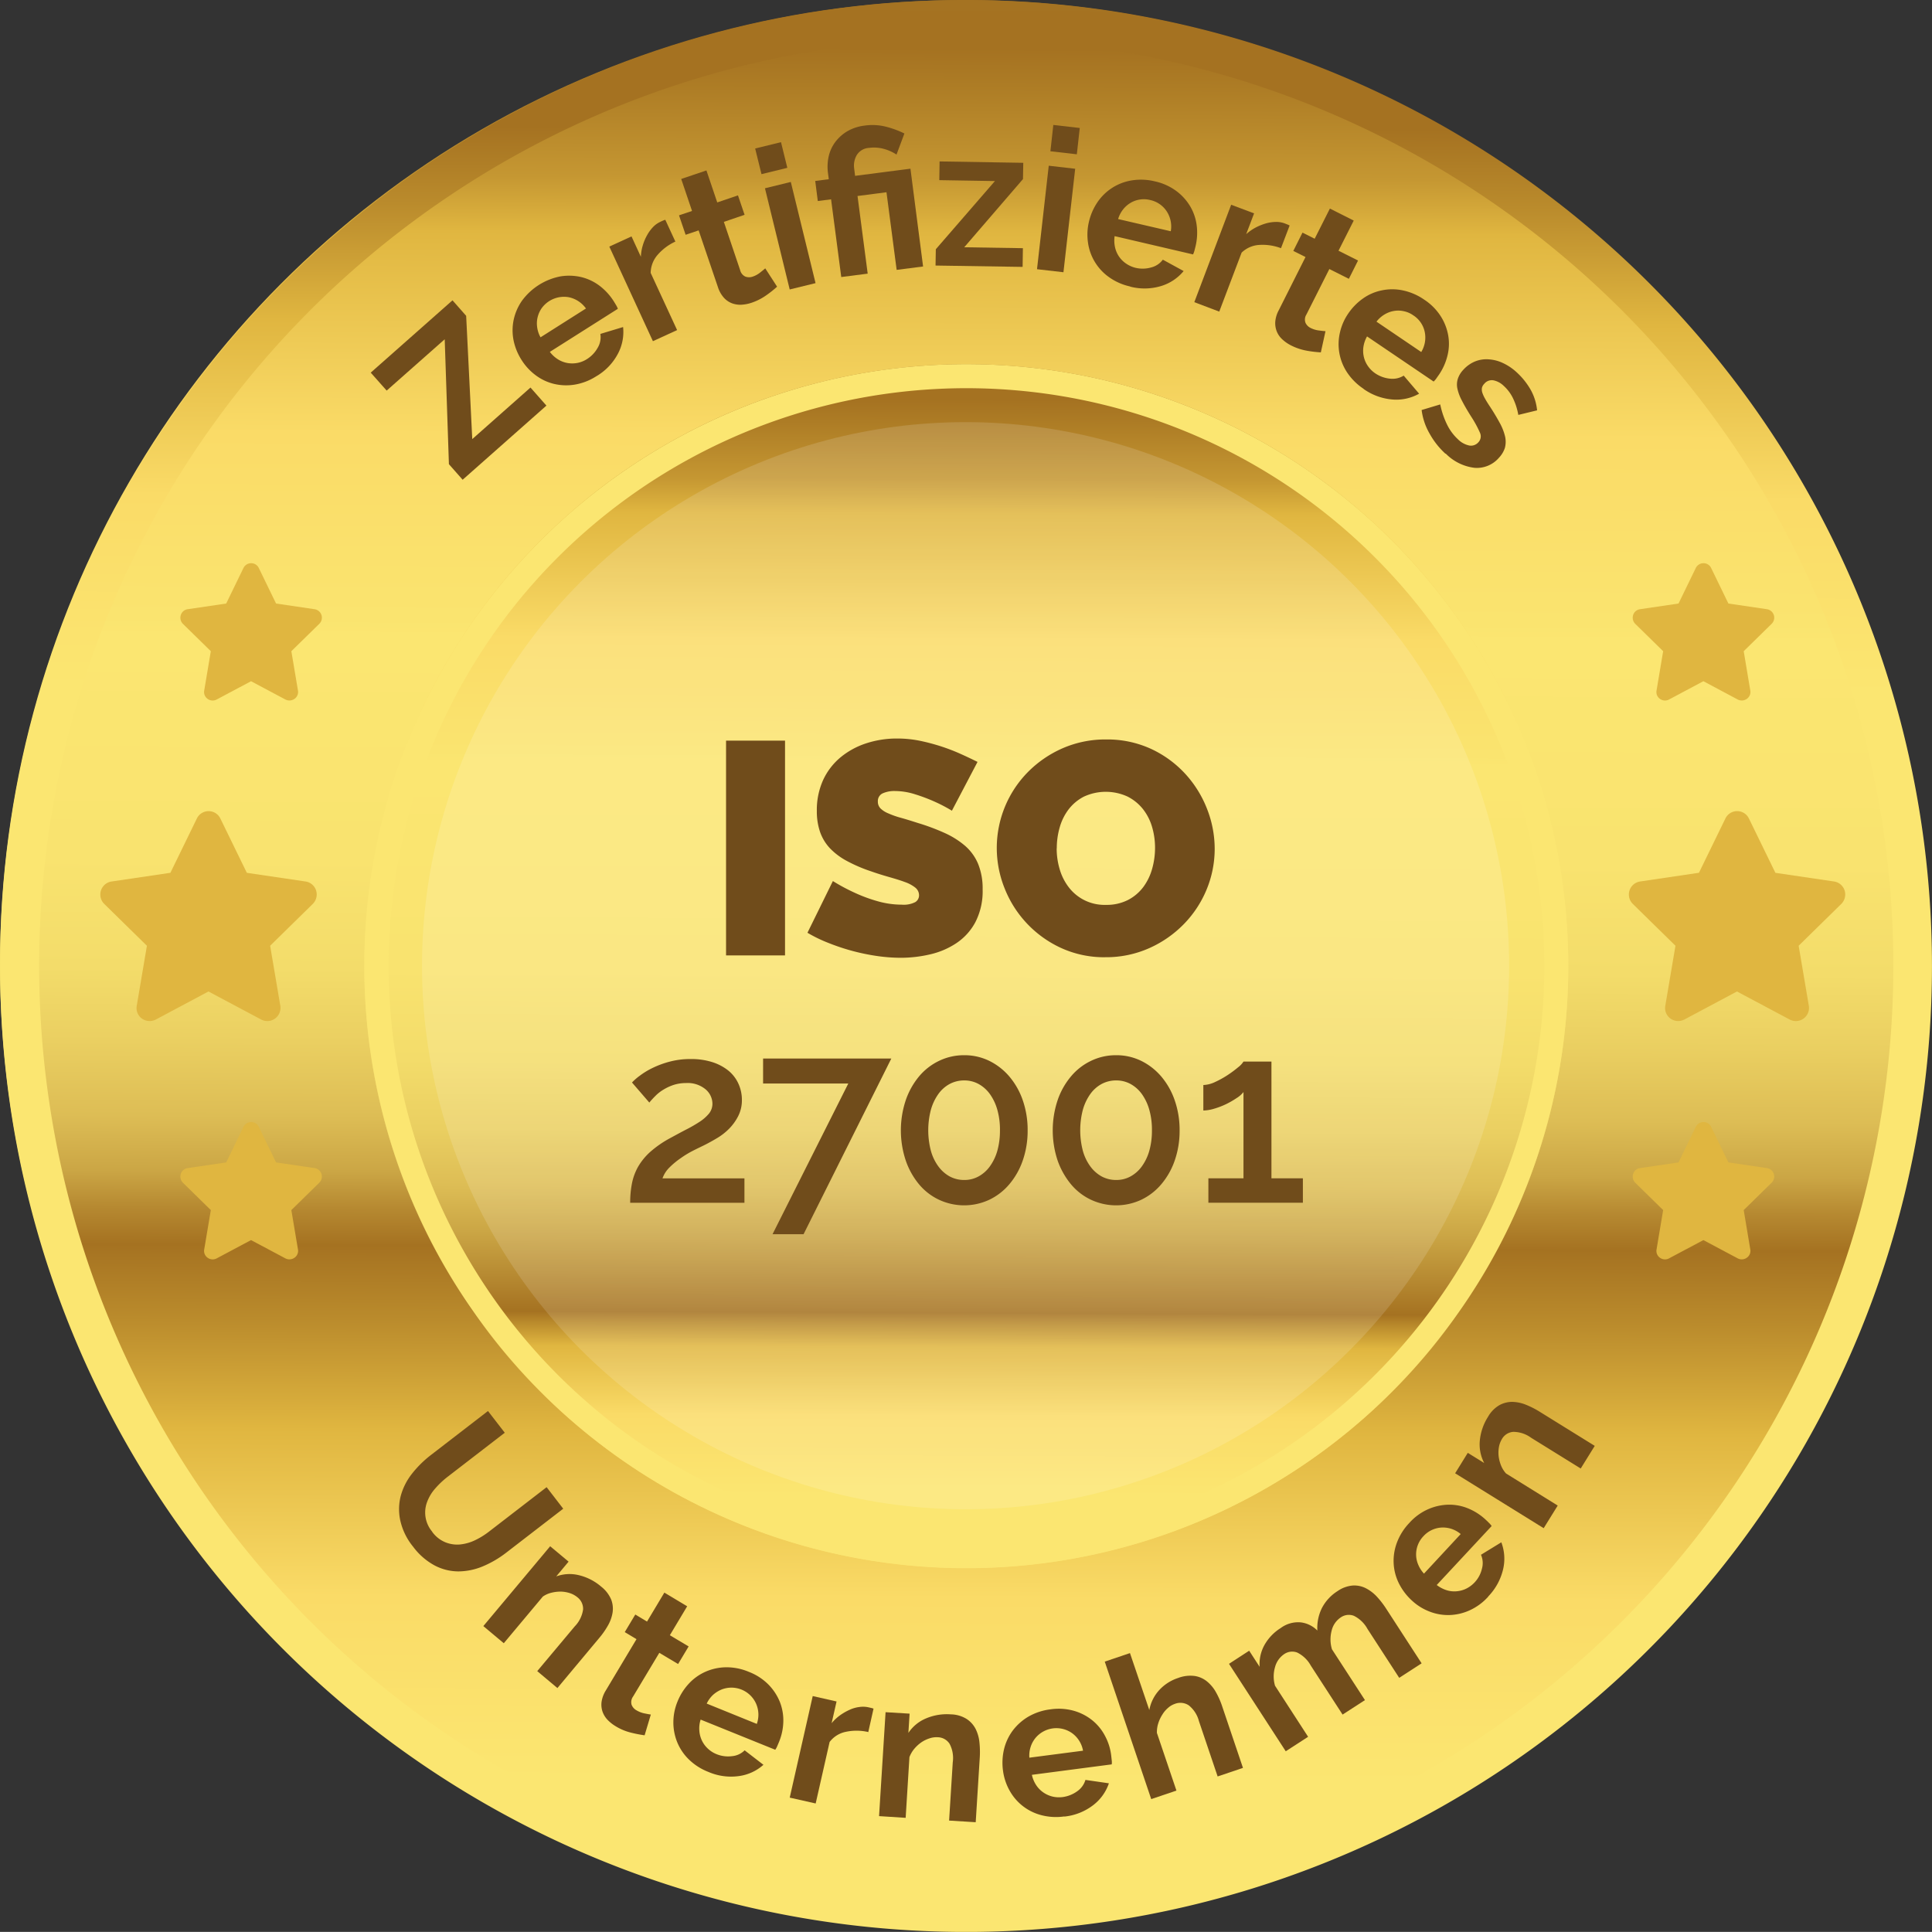 <svg xmlns="http://www.w3.org/2000/svg" xmlns:xlink="http://www.w3.org/1999/xlink" width="95.004" height="95" viewBox="0 0 95.004 95">
  <rect x="0" y="0" width="95.004" height="95" fill="#333333" stroke="none"/>
  <defs>
    <linearGradient id="linear-gradient" x1="0.502" y1="0.03" x2="0.498" y2="0.977" gradientUnits="objectBoundingBox">
      <stop offset="0" stop-color="#a57221"/>
      <stop offset="0.02" stop-color="#ad7c25"/>
      <stop offset="0.07" stop-color="#c59732"/>
      <stop offset="0.1" stop-color="#e0b640"/>
      <stop offset="0.21" stop-color="#fadb67"/>
      <stop offset="0.31" stop-color="#fae46f"/>
      <stop offset="0.32" stop-color="#fbe671"/>
      <stop offset="0.44" stop-color="#f9e36f"/>
      <stop offset="0.5" stop-color="#f3dc6a"/>
      <stop offset="0.54" stop-color="#eacf61"/>
      <stop offset="0.58" stop-color="#ddbd55"/>
      <stop offset="0.61" stop-color="#cba645"/>
      <stop offset="0.63" stop-color="#b68931"/>
      <stop offset="0.65" stop-color="#a57221"/>
      <stop offset="0.69" stop-color="#ba8b2c"/>
      <stop offset="0.75" stop-color="#e0b640"/>
      <stop offset="0.84" stop-color="#fadb67"/>
      <stop offset="0.94" stop-color="#fbe671"/>
    </linearGradient>
    <linearGradient id="linear-gradient-2" x1="-0.648" y1="-0.585" x2="-0.652" y2="0.415" gradientUnits="objectBoundingBox">
      <stop offset="0" stop-color="#a57221"/>
      <stop offset="0.02" stop-color="#ad7c25"/>
      <stop offset="0.07" stop-color="#c59732"/>
      <stop offset="0.1" stop-color="#e0b640"/>
      <stop offset="0.21" stop-color="#fadb67"/>
      <stop offset="0.32" stop-color="#fff"/>
      <stop offset="0.33" stop-color="#f5efe6"/>
      <stop offset="0.35" stop-color="#e4d5bd"/>
      <stop offset="0.36" stop-color="#d5bd98"/>
      <stop offset="0.38" stop-color="#c8a977"/>
      <stop offset="0.4" stop-color="#bd975c"/>
      <stop offset="0.42" stop-color="#b48946"/>
      <stop offset="0.45" stop-color="#ad7f35"/>
      <stop offset="0.48" stop-color="#a87729"/>
      <stop offset="0.53" stop-color="#a57322"/>
      <stop offset="0.65" stop-color="#a57221"/>
      <stop offset="0.69" stop-color="#ba8b2c"/>
      <stop offset="0.75" stop-color="#e0b640"/>
      <stop offset="0.84" stop-color="#fadb67"/>
      <stop offset="0.94" stop-color="#fbe671"/>
    </linearGradient>
    <linearGradient id="linear-gradient-3" x1="0.502" y1="0.03" x2="0.498" y2="0.977" gradientUnits="objectBoundingBox">
      <stop offset="0" stop-color="#a57221"/>
      <stop offset="0.02" stop-color="#ad7c25"/>
      <stop offset="0.07" stop-color="#c59732"/>
      <stop offset="0.1" stop-color="#e0b640"/>
      <stop offset="0.21" stop-color="#fadb67"/>
      <stop offset="0.31" stop-color="#fae46f"/>
      <stop offset="0.32" stop-color="#fbe671"/>
      <stop offset="0.5" stop-color="#f9e36f"/>
      <stop offset="0.58" stop-color="#f3dc6a"/>
      <stop offset="0.64" stop-color="#eacf61"/>
      <stop offset="0.69" stop-color="#ddbd55"/>
      <stop offset="0.73" stop-color="#cba645"/>
      <stop offset="0.77" stop-color="#b68931"/>
      <stop offset="0.8" stop-color="#a57221"/>
      <stop offset="0.81" stop-color="#ba8b2c"/>
      <stop offset="0.83" stop-color="#e0b640"/>
      <stop offset="0.89" stop-color="#fadb67"/>
      <stop offset="0.96" stop-color="#fbe671"/>
    </linearGradient>
    <linearGradient id="linear-gradient-4" x1="-1.419" y1="-0.977" x2="-1.423" y2="0.023" xlink:href="#linear-gradient-2"/>
  </defs>
  <g id="iso-de" transform="translate(0)">
    <ellipse id="Ellipse_51" data-name="Ellipse 51" cx="47.406" cy="47.406" rx="47.406" ry="47.406" transform="translate(0 0.001)" fill="url(#linear-gradient)"/>
    <path id="Pfad_1164" data-name="Pfad 1164" d="M11.36,22.1A45.6,45.6,0,1,1,21.2,85.832,45.655,45.655,0,0,1,11.36,22.1m-1.53-1.123A47.5,47.5,0,1,0,76.216,10.733,47.494,47.494,0,0,0,9.829,20.981h0Z" transform="translate(-0.643 -1.55)" fill="url(#linear-gradient-2)"/>
    <ellipse id="Ellipse_52" data-name="Ellipse 52" cx="29.604" cy="29.604" rx="29.604" ry="29.604" transform="translate(17.911 17.908)" fill="url(#linear-gradient-3)"/>
    <path id="Pfad_1165" data-name="Pfad 1165" d="M47.063,54.089A28.421,28.421,0,1,1,53.2,93.811a28.456,28.456,0,0,1-6.135-39.723m-.954-.7A29.6,29.6,0,1,0,87.485,47,29.6,29.6,0,0,0,46.11,53.39h0Z" transform="translate(-22.473 -23.371)" fill="url(#linear-gradient-4)"/>
    <g id="Gruppe_1345" data-name="Gruppe 1345" transform="translate(20.752 20.758)" opacity="0.14">
      <ellipse id="Ellipse_53" data-name="Ellipse 53" cx="26.729" cy="26.729" rx="26.729" ry="26.729" fill="#fff"/>
    </g>
    <g id="Gruppe_1346" data-name="Gruppe 1346" transform="translate(30.975 36.316)">
      <path id="Pfad_1166" data-name="Pfad 1166" d="M73.47,86.351V75.79h2.9V86.351Z" transform="translate(-68.742 -75.686)" fill="#704c1b"/>
      <path id="Pfad_1167" data-name="Pfad 1167" d="M89.458,79.112a7.787,7.787,0,0,0-.924-.478,8.51,8.51,0,0,0-.9-.334,3.277,3.277,0,0,0-.974-.158,1.4,1.4,0,0,0-.618.117.416.416,0,0,0-.23.4.462.462,0,0,0,.135.343,1.2,1.2,0,0,0,.388.243,4.2,4.2,0,0,0,.618.216c.243.068.518.153.825.252a10.492,10.492,0,0,1,1.316.491,4.156,4.156,0,0,1,1.005.631,2.411,2.411,0,0,1,.64.883,3.207,3.207,0,0,1,.225,1.262,3.32,3.32,0,0,1-.352,1.6,2.847,2.847,0,0,1-.924,1.032,3.885,3.885,0,0,1-1.294.559,6.353,6.353,0,0,1-1.451.171,8.327,8.327,0,0,1-1.19-.09,10.459,10.459,0,0,1-2.371-.64,7.086,7.086,0,0,1-1.032-.5L83.6,82.569a9.274,9.274,0,0,0,1.086.581,7.4,7.4,0,0,0,1.077.4,4.363,4.363,0,0,0,1.226.18,1.247,1.247,0,0,0,.663-.126.39.39,0,0,0,.185-.334.482.482,0,0,0-.185-.379,1.751,1.751,0,0,0-.514-.275c-.216-.081-.469-.158-.753-.239s-.581-.171-.9-.284a7.473,7.473,0,0,1-1.2-.514,3.309,3.309,0,0,1-.834-.627,2.268,2.268,0,0,1-.482-.8,3.115,3.115,0,0,1-.158-1.028,3.562,3.562,0,0,1,.32-1.546A3.19,3.19,0,0,1,84,76.466a3.844,3.844,0,0,1,1.258-.676,4.814,4.814,0,0,1,1.5-.23,5.536,5.536,0,0,1,1.131.113,9.946,9.946,0,0,1,1.064.284,9.474,9.474,0,0,1,.96.374c.3.135.563.261.8.379L89.458,79.1Z" transform="translate(-73.619 -75.56)" fill="#704c1b"/>
      <path id="Pfad_1168" data-name="Pfad 1168" d="M108.341,86.37a5.09,5.09,0,0,1-2.186-.46,5.406,5.406,0,0,1-2.768-2.93,5.316,5.316,0,0,1,1.136-5.706,5.5,5.5,0,0,1,1.708-1.176,5.258,5.258,0,0,1,2.164-.437,5.148,5.148,0,0,1,2.186.46,5.329,5.329,0,0,1,1.681,1.221,5.488,5.488,0,0,1,1.077,1.726,5.377,5.377,0,0,1,.379,1.979,5.235,5.235,0,0,1-.4,2,5.358,5.358,0,0,1-1.118,1.695,5.515,5.515,0,0,1-1.7,1.181,5.191,5.191,0,0,1-2.164.446Zm-2.393-5.355a3.573,3.573,0,0,0,.149,1.032,2.676,2.676,0,0,0,.446.883,2.209,2.209,0,0,0,1.83.865,2.3,2.3,0,0,0,1.086-.243,2.218,2.218,0,0,0,.753-.64,2.741,2.741,0,0,0,.433-.9,3.792,3.792,0,0,0,.14-1.028,3.618,3.618,0,0,0-.149-1.032,2.589,2.589,0,0,0-.455-.879,2.282,2.282,0,0,0-.757-.608,2.562,2.562,0,0,0-2.141.009,2.229,2.229,0,0,0-.753.631,2.66,2.66,0,0,0-.437.892,3.7,3.7,0,0,0-.14,1.019Z" transform="translate(-84.962 -75.615)" fill="#704c1b"/>
      <path id="Pfad_1169" data-name="Pfad 1169" d="M62.994,117.6a4.845,4.845,0,0,1,.086-.951,2.761,2.761,0,0,1,.3-.82,3.049,3.049,0,0,1,.595-.73,5.213,5.213,0,0,1,.974-.676c.284-.153.55-.3.8-.428a7.038,7.038,0,0,0,.663-.383,2.023,2.023,0,0,0,.455-.4.767.767,0,0,0,.171-.491.938.938,0,0,0-.334-.7,1.376,1.376,0,0,0-.969-.311,1.974,1.974,0,0,0-.6.09,2.422,2.422,0,0,0-.5.23,1.987,1.987,0,0,0-.4.311c-.113.113-.216.225-.3.329l-.852-.987a2.675,2.675,0,0,1,.383-.334,3.705,3.705,0,0,1,.631-.383,4.628,4.628,0,0,1,.847-.311,3.96,3.96,0,0,1,1.037-.126,3.429,3.429,0,0,1,1.055.153,2.43,2.43,0,0,1,.789.419,1.782,1.782,0,0,1,.491.64,1.907,1.907,0,0,1,.171.8,1.712,1.712,0,0,1-.185.8,2.5,2.5,0,0,1-.451.622,2.969,2.969,0,0,1-.586.455c-.212.126-.406.234-.586.325s-.365.176-.577.284a4.726,4.726,0,0,0-.627.379,3.937,3.937,0,0,0-.55.455,1.412,1.412,0,0,0-.343.536h4.03v1.2H62.98Z" transform="translate(-62.98 -94.768)" fill="#704c1b"/>
      <path id="Pfad_1170" data-name="Pfad 1170" d="M81.7,111.7H77.51V110.47h6.306L79.5,119.111H77.974Z" transform="translate(-70.961 -94.735)" fill="#704c1b"/>
      <path id="Pfad_1171" data-name="Pfad 1171" d="M98.774,113.806a4.441,4.441,0,0,1-.239,1.478,3.64,3.64,0,0,1-.658,1.167,2.952,2.952,0,0,1-.987.766,2.921,2.921,0,0,1-2.475,0,2.866,2.866,0,0,1-.987-.766,3.709,3.709,0,0,1-.649-1.167,4.694,4.694,0,0,1,0-2.957,3.709,3.709,0,0,1,.649-1.167,2.934,2.934,0,0,1,.987-.771,2.808,2.808,0,0,1,1.24-.279,2.775,2.775,0,0,1,1.235.279,3.087,3.087,0,0,1,.987.771,3.64,3.64,0,0,1,.658,1.167A4.441,4.441,0,0,1,98.774,113.806Zm-1.361,0a3.607,3.607,0,0,0-.126-1,2.494,2.494,0,0,0-.365-.78,1.69,1.69,0,0,0-.559-.5,1.449,1.449,0,0,0-.7-.176,1.5,1.5,0,0,0-.726.176,1.648,1.648,0,0,0-.559.5,2.493,2.493,0,0,0-.365.78,3.994,3.994,0,0,0,0,1.992,2.352,2.352,0,0,0,.365.771,1.725,1.725,0,0,0,.559.5,1.49,1.49,0,0,0,.726.176,1.423,1.423,0,0,0,.7-.176,1.681,1.681,0,0,0,.559-.5,2.443,2.443,0,0,0,.365-.771A3.63,3.63,0,0,0,97.412,113.806Z" transform="translate(-79.216 -94.537)" fill="#704c1b"/>
      <path id="Pfad_1172" data-name="Pfad 1172" d="M115.348,113.806a4.441,4.441,0,0,1-.239,1.478,3.639,3.639,0,0,1-.658,1.167,2.952,2.952,0,0,1-.987.766,2.921,2.921,0,0,1-2.475,0,2.866,2.866,0,0,1-.987-.766,3.808,3.808,0,0,1-.654-1.167,4.694,4.694,0,0,1,0-2.957A3.63,3.63,0,0,1,110,111.16a2.934,2.934,0,0,1,.987-.771,2.808,2.808,0,0,1,1.24-.279,2.775,2.775,0,0,1,1.235.279,3.087,3.087,0,0,1,.987.771,3.639,3.639,0,0,1,.658,1.167A4.441,4.441,0,0,1,115.348,113.806Zm-1.361,0a3.607,3.607,0,0,0-.126-1,2.494,2.494,0,0,0-.365-.78,1.69,1.69,0,0,0-.559-.5,1.449,1.449,0,0,0-.7-.176,1.5,1.5,0,0,0-.726.176,1.648,1.648,0,0,0-.559.5,2.494,2.494,0,0,0-.365.78,3.994,3.994,0,0,0,0,1.992,2.352,2.352,0,0,0,.365.771,1.725,1.725,0,0,0,.559.5,1.49,1.49,0,0,0,.726.176,1.423,1.423,0,0,0,.7-.176,1.681,1.681,0,0,0,.559-.5,2.442,2.442,0,0,0,.365-.771A3.63,3.63,0,0,0,113.987,113.806Z" transform="translate(-88.317 -94.537)" fill="#704c1b"/>
      <path id="Pfad_1173" data-name="Pfad 1173" d="M130.435,116.542v1.2h-4.647v-1.2h1.726V112.3a1.3,1.3,0,0,1-.343.3,4.2,4.2,0,0,1-.509.293,3.836,3.836,0,0,1-.586.225,1.986,1.986,0,0,1-.536.09v-1.253a1.461,1.461,0,0,0,.568-.144,4.634,4.634,0,0,0,.622-.343,5.437,5.437,0,0,0,.523-.388,1.063,1.063,0,0,0,.261-.279h1.375v5.742Z" transform="translate(-97.342 -94.916)" fill="#704c1b"/>
    </g>
    <path id="Pfad_1174" data-name="Pfad 1174" d="M18.773,87.063l2.9.428a.646.646,0,0,1,.518.437.655.655,0,0,1-.158.663l-2.1,2.06.5,2.952a.647.647,0,0,1-.942.676L16.9,92.9,14.311,94.28a.66.66,0,0,1-.681-.045.638.638,0,0,1-.257-.631l.5-2.952-2.1-2.06a.648.648,0,0,1,.361-1.1l2.894-.428,1.3-2.668a.642.642,0,0,1,1.158,0l1.3,2.668Z" transform="translate(-6.649 -44.145)" fill="#e0b640"/>
    <path id="Pfad_1175" data-name="Pfad 1175" d="M172.773,87.063l2.9.428a.646.646,0,0,1,.518.437.655.655,0,0,1-.158.663l-2.1,2.06.5,2.952a.647.647,0,0,1-.942.676L170.9,92.9l-2.587,1.379a.66.66,0,0,1-.681-.045.638.638,0,0,1-.257-.631l.5-2.952-2.1-2.06a.648.648,0,0,1,.361-1.1l2.894-.428,1.3-2.668a.642.642,0,0,1,1.158,0l1.3,2.668Z" transform="translate(-85.486 -44.145)" fill="#e0b640"/>
    <path id="Pfad_1176" data-name="Pfad 1176" d="M25.022,60.973l1.893.279a.421.421,0,0,1,.234.717l-1.375,1.348.325,1.934a.408.408,0,0,1-.171.41.43.43,0,0,1-.446.032l-1.69-.9-1.69.9a.42.42,0,0,1-.446-.032.408.408,0,0,1-.167-.41l.325-1.934-1.375-1.348a.426.426,0,0,1-.1-.433.415.415,0,0,1,.338-.284l1.893-.279.847-1.744a.42.42,0,0,1,.379-.239.412.412,0,0,1,.379.239l.847,1.744Z" transform="translate(-11.447 -31.295)" fill="#e0b640"/>
    <path id="Pfad_1177" data-name="Pfad 1177" d="M170.712,60.973l1.893.279a.421.421,0,0,1,.234.717l-1.375,1.348.324,1.934a.408.408,0,0,1-.171.41.43.43,0,0,1-.446.032l-1.69-.9-1.69.9a.42.42,0,0,1-.446-.032.408.408,0,0,1-.167-.41l.325-1.934-1.375-1.348a.426.426,0,0,1-.1-.433.415.415,0,0,1,.338-.284l1.893-.279.847-1.744a.42.42,0,0,1,.379-.239.412.412,0,0,1,.379.239l.847,1.744Z" transform="translate(-85.719 -31.295)" fill="#e0b640"/>
    <path id="Pfad_1178" data-name="Pfad 1178" d="M25.022,117.973l1.893.279a.421.421,0,0,1,.234.717l-1.375,1.348.325,1.934a.408.408,0,0,1-.171.41.43.43,0,0,1-.446.032l-1.69-.9-1.69.9a.42.42,0,0,1-.446-.032.408.408,0,0,1-.167-.41l.325-1.934-1.375-1.348a.426.426,0,0,1-.1-.433.415.415,0,0,1,.338-.284l1.893-.279.847-1.744a.42.42,0,0,1,.379-.239.412.412,0,0,1,.379.239l.847,1.744Z" transform="translate(-11.447 -60.813)" fill="#e0b640"/>
    <path id="Pfad_1179" data-name="Pfad 1179" d="M170.712,117.973l1.893.279a.421.421,0,0,1,.234.717l-1.375,1.348.324,1.934a.408.408,0,0,1-.171.41.43.43,0,0,1-.446.032l-1.69-.9-1.69.9a.42.42,0,0,1-.446-.032.408.408,0,0,1-.167-.41l.325-1.934-1.375-1.348a.426.426,0,0,1-.1-.433.415.415,0,0,1,.338-.284l1.893-.279.847-1.744a.42.42,0,0,1,.379-.239.412.412,0,0,1,.379.239l.847,1.744Z" transform="translate(-85.719 -60.813)" fill="#e0b640"/>
    <g id="Gruppe_1347" data-name="Gruppe 1347" transform="translate(18.23 6.148)">
      <path id="Pfad_1180" data-name="Pfad 1180" d="M38.755,42.374l-.207-6.148L35.694,38.75l-.784-.883,4.021-3.556.672.762.3,6.062L42.766,38.6l.784.888-4.12,3.646-.672-.762Z" transform="translate(-34.91 -25.691)" fill="#704c1b"/>
      <path id="Pfad_1181" data-name="Pfad 1181" d="M54.527,36.554a2.812,2.812,0,0,1-1.055.419,2.592,2.592,0,0,1-1.023-.027,2.446,2.446,0,0,1-.906-.419,2.77,2.77,0,0,1-.7-.748,2.862,2.862,0,0,1-.4-.969,2.516,2.516,0,0,1,0-1.005,2.6,2.6,0,0,1,.41-.951,3.066,3.066,0,0,1,1.9-1.2,2.652,2.652,0,0,1,1.019.036,2.46,2.46,0,0,1,.9.428,2.912,2.912,0,0,1,.685.744c.045.072.086.14.126.207a.909.909,0,0,1,.086.18l-3.344,2.118a1.511,1.511,0,0,0,.41.374,1.321,1.321,0,0,0,.469.176,1.385,1.385,0,0,0,.491-.009,1.361,1.361,0,0,0,.46-.189,1.543,1.543,0,0,0,.523-.554,1.012,1.012,0,0,0,.131-.681l1.118-.338a2.276,2.276,0,0,1-.248,1.3,2.793,2.793,0,0,1-1.05,1.109ZM54,33.232a1.381,1.381,0,0,0-.852-.554,1.356,1.356,0,0,0-1.321.536,1.333,1.333,0,0,0-.2.437,1.278,1.278,0,0,0-.027.491,1.381,1.381,0,0,0,.167.509l2.245-1.424Z" transform="translate(-43.417 -24.212)" fill="#704c1b"/>
      <path id="Pfad_1182" data-name="Pfad 1182" d="M64.181,26.586a2.6,2.6,0,0,0-.87.654,1.379,1.379,0,0,0-.338.883l1.3,2.813-1.19.545L60.94,26.83l1.091-.5.46,1a2.266,2.266,0,0,1,.095-.563,2.492,2.492,0,0,1,.212-.5,1.959,1.959,0,0,1,.293-.4,1.156,1.156,0,0,1,.352-.252q.095-.047.149-.068a.644.644,0,0,1,.1-.036l.5,1.082Z" transform="translate(-49.207 -20.852)" fill="#704c1b"/>
      <path id="Pfad_1183" data-name="Pfad 1183" d="M73.382,25.846a5.173,5.173,0,0,1-.536.428,2.793,2.793,0,0,1-.721.37,1.886,1.886,0,0,1-.509.1,1.164,1.164,0,0,1-.469-.072,1.031,1.031,0,0,1-.4-.279,1.456,1.456,0,0,1-.288-.518l-.947-2.786-.64.216-.325-.956.64-.216-.532-1.573,1.24-.419.532,1.573,1.019-.347.325.956-1.019.347.8,2.371a.47.47,0,0,0,.257.32.536.536,0,0,0,.365,0,1.189,1.189,0,0,0,.356-.194c.108-.086.194-.153.257-.212l.581.9Z" transform="translate(-53.387 -17.908)" fill="#704c1b"/>
      <path id="Pfad_1184" data-name="Pfad 1184" d="M77.161,18.633l-.311-1.262,1.271-.311.311,1.262Zm1.388,5.67-1.217-4.976,1.271-.311,1.217,4.976Z" transform="translate(-57.946 -16.217)" fill="#704c1b"/>
      <path id="Pfad_1185" data-name="Pfad 1185" d="M84.2,18.84l-.667.086-.126-.987.667-.086-.041-.311a2.322,2.322,0,0,1,.036-.811,1.849,1.849,0,0,1,.325-.708,2.025,2.025,0,0,1,.59-.527,2.212,2.212,0,0,1,.847-.279,2.728,2.728,0,0,1,1.037.05,4.719,4.719,0,0,1,.924.338l-.388,1.037a2.115,2.115,0,0,0-.64-.284,1.8,1.8,0,0,0-.708-.045.756.756,0,0,0-.608.356,1.03,1.03,0,0,0-.126.658l.045.361,2.722-.352.622,4.809-1.3.167-.5-3.818-1.424.185.5,3.818-1.3.167-.5-3.818Z" transform="translate(-61.549 -15.189)" fill="#704c1b"/>
      <path id="Pfad_1186" data-name="Pfad 1186" d="M96.544,23.478l2.907-3.353-2.736-.045.014-.92,4.115.068-.014.8-2.889,3.353,2.885.045-.014.92L96.53,24.28l.014-.8Z" transform="translate(-68.756 -17.37)" fill="#704c1b"/>
      <path id="Pfad_1187" data-name="Pfad 1187" d="M107.6,22.28l.577-5.089,1.3.149-.577,5.089Zm.658-5.8.144-1.294,1.3.149-.144,1.294Z" transform="translate(-74.836 -15.19)" fill="#704c1b"/>
      <path id="Pfad_1188" data-name="Pfad 1188" d="M115.205,26.4a2.825,2.825,0,0,1-1.037-.455,2.5,2.5,0,0,1-.7-.748,2.462,2.462,0,0,1-.338-.942,2.7,2.7,0,0,1,.041-1.023,2.845,2.845,0,0,1,.415-.965,2.513,2.513,0,0,1,1.681-1.082,2.856,2.856,0,0,1,1.149.045,2.753,2.753,0,0,1,1.041.464,2.6,2.6,0,0,1,.69.753,2.447,2.447,0,0,1,.325.938,2.85,2.85,0,0,1-.05,1.014c-.018.081-.041.162-.059.239a1.379,1.379,0,0,1-.068.185l-3.858-.9a1.526,1.526,0,0,0,.023.559,1.305,1.305,0,0,0,.554.8,1.414,1.414,0,0,0,.455.2,1.505,1.505,0,0,0,.762-.018,1.02,1.02,0,0,0,.577-.383l1.023.559a2.3,2.3,0,0,1-1.1.735,2.814,2.814,0,0,1-1.528.032Zm1.992-2.709a1.36,1.36,0,0,0-.207-1,1.3,1.3,0,0,0-.811-.545,1.278,1.278,0,0,0-.956.14,1.323,1.323,0,0,0-.37.325,1.386,1.386,0,0,0-.243.473l2.592.6Z" transform="translate(-77.857 -18.46)" fill="#704c1b"/>
      <path id="Pfad_1189" data-name="Pfad 1189" d="M129.034,26.021a2.566,2.566,0,0,0-1.077-.162,1.363,1.363,0,0,0-.865.379l-1.1,2.9-1.226-.464,1.812-4.791,1.127.424-.388,1.023A2.322,2.322,0,0,1,127.79,25a2.814,2.814,0,0,1,.5-.2,1.934,1.934,0,0,1,.491-.072,1.186,1.186,0,0,1,.428.072c.068.027.117.045.149.059a.9.9,0,0,1,.095.045l-.424,1.113Z" transform="translate(-84.267 -19.963)" fill="#704c1b"/>
      <path id="Pfad_1190" data-name="Pfad 1190" d="M135.824,31.372a5.6,5.6,0,0,1-.681-.081,2.771,2.771,0,0,1-.771-.257,1.842,1.842,0,0,1-.428-.293,1.077,1.077,0,0,1-.275-.383,1.1,1.1,0,0,1-.081-.478,1.413,1.413,0,0,1,.167-.568l1.321-2.628-.6-.3.451-.9.6.3.748-1.483,1.172.59-.748,1.483.96.482-.451.9-.96-.482-1.127,2.236a.459.459,0,0,0-.045.41.537.537,0,0,0,.261.257,1.2,1.2,0,0,0,.388.117c.135.018.248.032.334.036l-.23,1.046Z" transform="translate(-89.109 -20.193)" fill="#704c1b"/>
      <path id="Pfad_1191" data-name="Pfad 1191" d="M141.731,38.005a2.9,2.9,0,0,1-.807-.8,2.516,2.516,0,0,1-.361-1.952,2.682,2.682,0,0,1,.406-.942,2.886,2.886,0,0,1,.73-.748,2.418,2.418,0,0,1,.924-.4,2.488,2.488,0,0,1,1.032,0,2.876,2.876,0,0,1,1.055.455,2.749,2.749,0,0,1,.807.807,2.59,2.59,0,0,1,.374.951,2.379,2.379,0,0,1-.036.992,2.854,2.854,0,0,1-.41.929c-.05.072-.095.135-.14.2a.9.9,0,0,1-.131.149L141.9,35.427a1.5,1.5,0,0,0-.18.527,1.325,1.325,0,0,0,.027.5,1.3,1.3,0,0,0,.207.446,1.373,1.373,0,0,0,.356.347,1.563,1.563,0,0,0,.717.257,1.049,1.049,0,0,0,.676-.149l.757.888a2.274,2.274,0,0,1-1.289.288,2.856,2.856,0,0,1-1.438-.518Zm2.835-1.812a1.37,1.37,0,0,0,.167-1.005,1.279,1.279,0,0,0-.563-.8,1.22,1.22,0,0,0-.46-.2,1.242,1.242,0,0,0-.482-.014,1.321,1.321,0,0,0-.464.171,1.42,1.42,0,0,0-.4.356l2.2,1.492Z" transform="translate(-92.907 -25.032)" fill="#704c1b"/>
      <path id="Pfad_1192" data-name="Pfad 1192" d="M150.732,45.387a3.892,3.892,0,0,1-.789-1.005,3.072,3.072,0,0,1-.383-1.145l.915-.275a4.09,4.09,0,0,0,.334.987,2.433,2.433,0,0,0,.536.726,1.1,1.1,0,0,0,.554.307.48.48,0,0,0,.451-.158.423.423,0,0,0,.077-.473,5.551,5.551,0,0,0-.437-.8q-.277-.439-.446-.771a2.249,2.249,0,0,1-.225-.595.927.927,0,0,1,.023-.487,1.166,1.166,0,0,1,.266-.437,1.593,1.593,0,0,1,.586-.415,1.483,1.483,0,0,1,.672-.1,1.9,1.9,0,0,1,.7.185,2.6,2.6,0,0,1,.667.451,3.559,3.559,0,0,1,.685.852,2.6,2.6,0,0,1,.32,1.019l-.924.225a3.092,3.092,0,0,0-.266-.829,1.983,1.983,0,0,0-.446-.595,1.024,1.024,0,0,0-.5-.275.476.476,0,0,0-.464.171.42.42,0,0,0-.113.2.517.517,0,0,0,.018.23,1.575,1.575,0,0,0,.14.306c.063.117.153.257.261.419.2.307.356.577.482.811a2.633,2.633,0,0,1,.243.645,1.185,1.185,0,0,1-.014.536,1.271,1.271,0,0,1-.288.482,1.429,1.429,0,0,1-1.212.5,2.384,2.384,0,0,1-1.411-.7Z" transform="translate(-97.883 -29.223)" fill="#704c1b"/>
    </g>
    <g id="Gruppe_1348" data-name="Gruppe 1348" transform="translate(19.622 68.938)">
      <path id="Pfad_1193" data-name="Pfad 1193" d="M38.888,148.666a1.508,1.508,0,0,0,.649.518,1.544,1.544,0,0,0,.726.108,2.205,2.205,0,0,0,.744-.212,3.831,3.831,0,0,0,.712-.446l2.8-2.159.816,1.059-2.8,2.159a5.076,5.076,0,0,1-1.167.681,3.161,3.161,0,0,1-1.194.243,2.528,2.528,0,0,1-1.163-.293,3.227,3.227,0,0,1-1.059-.924,3.1,3.1,0,0,1-.631-1.294,2.613,2.613,0,0,1,.027-1.212,3.071,3.071,0,0,1,.554-1.086,5.305,5.305,0,0,1,.933-.919l2.8-2.159.825,1.068-2.8,2.159a4.232,4.232,0,0,0-.618.581,2.107,2.107,0,0,0-.4.663,1.461,1.461,0,0,0,.252,1.465Z" transform="translate(-37.261 -142.283)" fill="#704c1b"/>
      <path id="Pfad_1194" data-name="Pfad 1194" d="M50.115,164.466l-1.005-.843,1.844-2.2a1.49,1.49,0,0,0,.41-.829.711.711,0,0,0-.275-.6,1.137,1.137,0,0,0-.356-.2,1.563,1.563,0,0,0-.437-.081,1.865,1.865,0,0,0-.469.05,1.249,1.249,0,0,0-.442.194l-1.92,2.294-1.005-.843,3.286-3.926.906.757-.608.726a1.919,1.919,0,0,1,1.118-.059,2.618,2.618,0,0,1,1.1.568,1.6,1.6,0,0,1,.487.636,1.258,1.258,0,0,1,.063.654,1.916,1.916,0,0,1-.239.64,3.941,3.941,0,0,1-.424.6L50.1,164.457Z" transform="translate(-42.314 -150.385)" fill="#704c1b"/>
      <path id="Pfad_1195" data-name="Pfad 1195" d="M61.471,169.558a6.01,6.01,0,0,1-.676-.131,2.635,2.635,0,0,1-.748-.311,1.957,1.957,0,0,1-.406-.32,1.121,1.121,0,0,1-.248-.406,1.071,1.071,0,0,1-.045-.482,1.482,1.482,0,0,1,.207-.554l1.51-2.524-.577-.347.518-.865.577.347.852-1.424,1.122.672-.852,1.424.924.55-.518.865-.924-.55L60.9,167.647a.473.473,0,0,0-.077.406.539.539,0,0,0,.239.275,1.253,1.253,0,0,0,.379.149c.135.027.243.05.329.059l-.306,1.023Z" transform="translate(-49.388 -153.164)" fill="#704c1b"/>
      <path id="Pfad_1196" data-name="Pfad 1196" d="M68.907,175.832a2.834,2.834,0,0,1-.956-.613,2.5,2.5,0,0,1-.572-.847,2.594,2.594,0,0,1-.189-.983,2.7,2.7,0,0,1,.2-1.005,2.857,2.857,0,0,1,.559-.888,2.476,2.476,0,0,1,.816-.586,2.583,2.583,0,0,1,1.01-.221,2.793,2.793,0,0,1,1.127.225,2.737,2.737,0,0,1,.956.617,2.628,2.628,0,0,1,.563.847,2.477,2.477,0,0,1,.176.978,2.788,2.788,0,0,1-.207.992c-.032.077-.063.153-.095.225a.831.831,0,0,1-.095.171l-3.669-1.483a1.413,1.413,0,0,0-.063.554,1.343,1.343,0,0,0,.131.487,1.315,1.315,0,0,0,.293.392,1.355,1.355,0,0,0,.419.266,1.5,1.5,0,0,0,.757.1,1,1,0,0,0,.627-.288l.924.712a2.262,2.262,0,0,1-1.2.554,2.8,2.8,0,0,1-1.514-.207Zm2.389-2.366a1.349,1.349,0,0,0-.05-1.014,1.327,1.327,0,0,0-1.681-.672,1.477,1.477,0,0,0-.419.261,1.412,1.412,0,0,0-.316.433l2.466,1Z" transform="translate(-53.7 -157.64)" fill="#704c1b"/>
      <path id="Pfad_1197" data-name="Pfad 1197" d="M83.734,175.591a2.547,2.547,0,0,0-1.091-.009,1.328,1.328,0,0,0-.8.5l-.685,3.024-1.276-.288,1.131-4.994,1.172.266-.243,1.068a2.293,2.293,0,0,1,.419-.392,2.774,2.774,0,0,1,.473-.27,1.625,1.625,0,0,1,.478-.135,1.25,1.25,0,0,1,.433.014l.158.036a.636.636,0,0,1,.1.032l-.261,1.163Z" transform="translate(-60.67 -159.36)" fill="#704c1b"/>
      <path id="Pfad_1198" data-name="Pfad 1198" d="M94.381,181l-1.307-.081.18-2.867a1.491,1.491,0,0,0-.158-.911.71.71,0,0,0-.577-.32,1.074,1.074,0,0,0-.406.054,1.569,1.569,0,0,0-.4.194,1.761,1.761,0,0,0-.347.316,1.416,1.416,0,0,0-.243.415l-.185,2.984L89.63,180.7l.32-5.111,1.181.072-.059.947a1.932,1.932,0,0,1,.865-.712,2.618,2.618,0,0,1,1.226-.2,1.514,1.514,0,0,1,.771.225,1.3,1.3,0,0,1,.442.487,1.9,1.9,0,0,1,.189.658,4.436,4.436,0,0,1,.018.735l-.2,3.191Z" transform="translate(-66.025 -160.332)" fill="#704c1b"/>
      <path id="Pfad_1199" data-name="Pfad 1199" d="M106.134,180.51a2.846,2.846,0,0,1-1.131-.063,2.493,2.493,0,0,1-1.564-1.217,2.724,2.724,0,0,1-.32-.974,2.892,2.892,0,0,1,.05-1.046,2.534,2.534,0,0,1,.424-.915,2.647,2.647,0,0,1,.771-.69,2.859,2.859,0,0,1,1.091-.361,2.769,2.769,0,0,1,1.136.068,2.562,2.562,0,0,1,.91.464,2.428,2.428,0,0,1,.631.766,2.686,2.686,0,0,1,.307.965q.014.128.027.243a.726.726,0,0,1,0,.2l-3.926.514a1.474,1.474,0,0,0,.216.514,1.322,1.322,0,0,0,.352.356,1.35,1.35,0,0,0,.451.2,1.408,1.408,0,0,0,.5.023,1.567,1.567,0,0,0,.708-.284,1.031,1.031,0,0,0,.406-.559l1.154.167a2.277,2.277,0,0,1-.771,1.073,2.791,2.791,0,0,1-1.42.563Zm.92-3.236a1.354,1.354,0,0,0-.541-.861,1.336,1.336,0,0,0-1.8.243,1.339,1.339,0,0,0-.234.433,1.382,1.382,0,0,0-.063.532l2.637-.343Z" transform="translate(-73.42 -160.127)" fill="#704c1b"/>
      <path id="Pfad_1200" data-name="Pfad 1200" d="M121.048,174.788l-1.24.419-.92-2.722a1.466,1.466,0,0,0-.5-.775.749.749,0,0,0-.694-.068.941.941,0,0,0-.325.194,1.333,1.333,0,0,0-.279.329,1.745,1.745,0,0,0-.2.424,1.426,1.426,0,0,0-.068.478l.96,2.835-1.24.419-2.285-6.761,1.24-.419.951,2.8a1.99,1.99,0,0,1,.482-.974,2.167,2.167,0,0,1,.929-.6,1.68,1.68,0,0,1,.825-.1,1.256,1.256,0,0,1,.609.275,1.82,1.82,0,0,1,.437.532,3.855,3.855,0,0,1,.3.681l1.023,3.029Z" transform="translate(-79.554 -156.79)" fill="#704c1b"/>
      <path id="Pfad_1201" data-name="Pfad 1201" d="M137.285,165.6l-1.1.712-1.564-2.411a1.538,1.538,0,0,0-.667-.64.693.693,0,0,0-.64.077,1.079,1.079,0,0,0-.451.649,1.682,1.682,0,0,0,.014.92l1.623,2.5-1.1.712-1.564-2.411a1.538,1.538,0,0,0-.667-.64.693.693,0,0,0-.64.077,1.115,1.115,0,0,0-.451.64,1.621,1.621,0,0,0,0,.915l1.627,2.511-1.1.712-2.79-4.3.992-.645.514.793a1.94,1.94,0,0,1,.234-1.068,2.33,2.33,0,0,1,.8-.838,1.432,1.432,0,0,1,1.005-.279,1.383,1.383,0,0,1,.8.4,2.2,2.2,0,0,1,.225-1.109,2.167,2.167,0,0,1,.766-.829,1.53,1.53,0,0,1,.744-.275,1.248,1.248,0,0,1,.645.131,1.968,1.968,0,0,1,.545.415,4.352,4.352,0,0,1,.451.581l1.74,2.682Z" transform="translate(-87.002 -152.744)" fill="#704c1b"/>
      <path id="Pfad_1202" data-name="Pfad 1202" d="M150.423,157.471a2.754,2.754,0,0,1-.911.672,2.572,2.572,0,0,1-1,.234,2.5,2.5,0,0,1-.987-.176,2.678,2.678,0,0,1-.865-.545,2.891,2.891,0,0,1-.631-.838,2.481,2.481,0,0,1-.257-.974,2.544,2.544,0,0,1,.158-1.023,2.844,2.844,0,0,1,.613-.974,2.707,2.707,0,0,1,.919-.672,2.641,2.641,0,0,1,1-.225,2.429,2.429,0,0,1,.974.185,2.835,2.835,0,0,1,.852.545c.063.059.122.113.176.171a.853.853,0,0,1,.126.149l-2.7,2.9a1.563,1.563,0,0,0,.491.257,1.265,1.265,0,0,0,.5.05,1.328,1.328,0,0,0,.473-.135,1.461,1.461,0,0,0,.757-.969,1.017,1.017,0,0,0-.045-.69l1-.613a2.27,2.27,0,0,1,.09,1.316,2.858,2.858,0,0,1-.73,1.343Zm-1.357-3.079a1.349,1.349,0,0,0-.965-.316,1.306,1.306,0,0,0-.874.433,1.286,1.286,0,0,0-.266.424,1.283,1.283,0,0,0,.014.956,1.474,1.474,0,0,0,.288.451l1.807-1.947Z" transform="translate(-96.862 -147.897)" fill="#704c1b"/>
      <path id="Pfad_1203" data-name="Pfad 1203" d="M159.345,143.9l-.69,1.113-2.443-1.514a1.483,1.483,0,0,0-.879-.288.7.7,0,0,0-.554.356,1.147,1.147,0,0,0-.144.383,1.608,1.608,0,0,0-.018.442,1.82,1.82,0,0,0,.113.455,1.327,1.327,0,0,0,.252.41l2.542,1.578-.69,1.113-4.354-2.7.622-1.005.807.5a1.974,1.974,0,0,1-.216-1.1,2.647,2.647,0,0,1,.406-1.176,1.524,1.524,0,0,1,.563-.572,1.307,1.307,0,0,1,.64-.158,1.89,1.89,0,0,1,.667.144,4.3,4.3,0,0,1,.658.334Z" transform="translate(-100.547 -141.739)" fill="#704c1b"/>
    </g>
  </g>
</svg>
